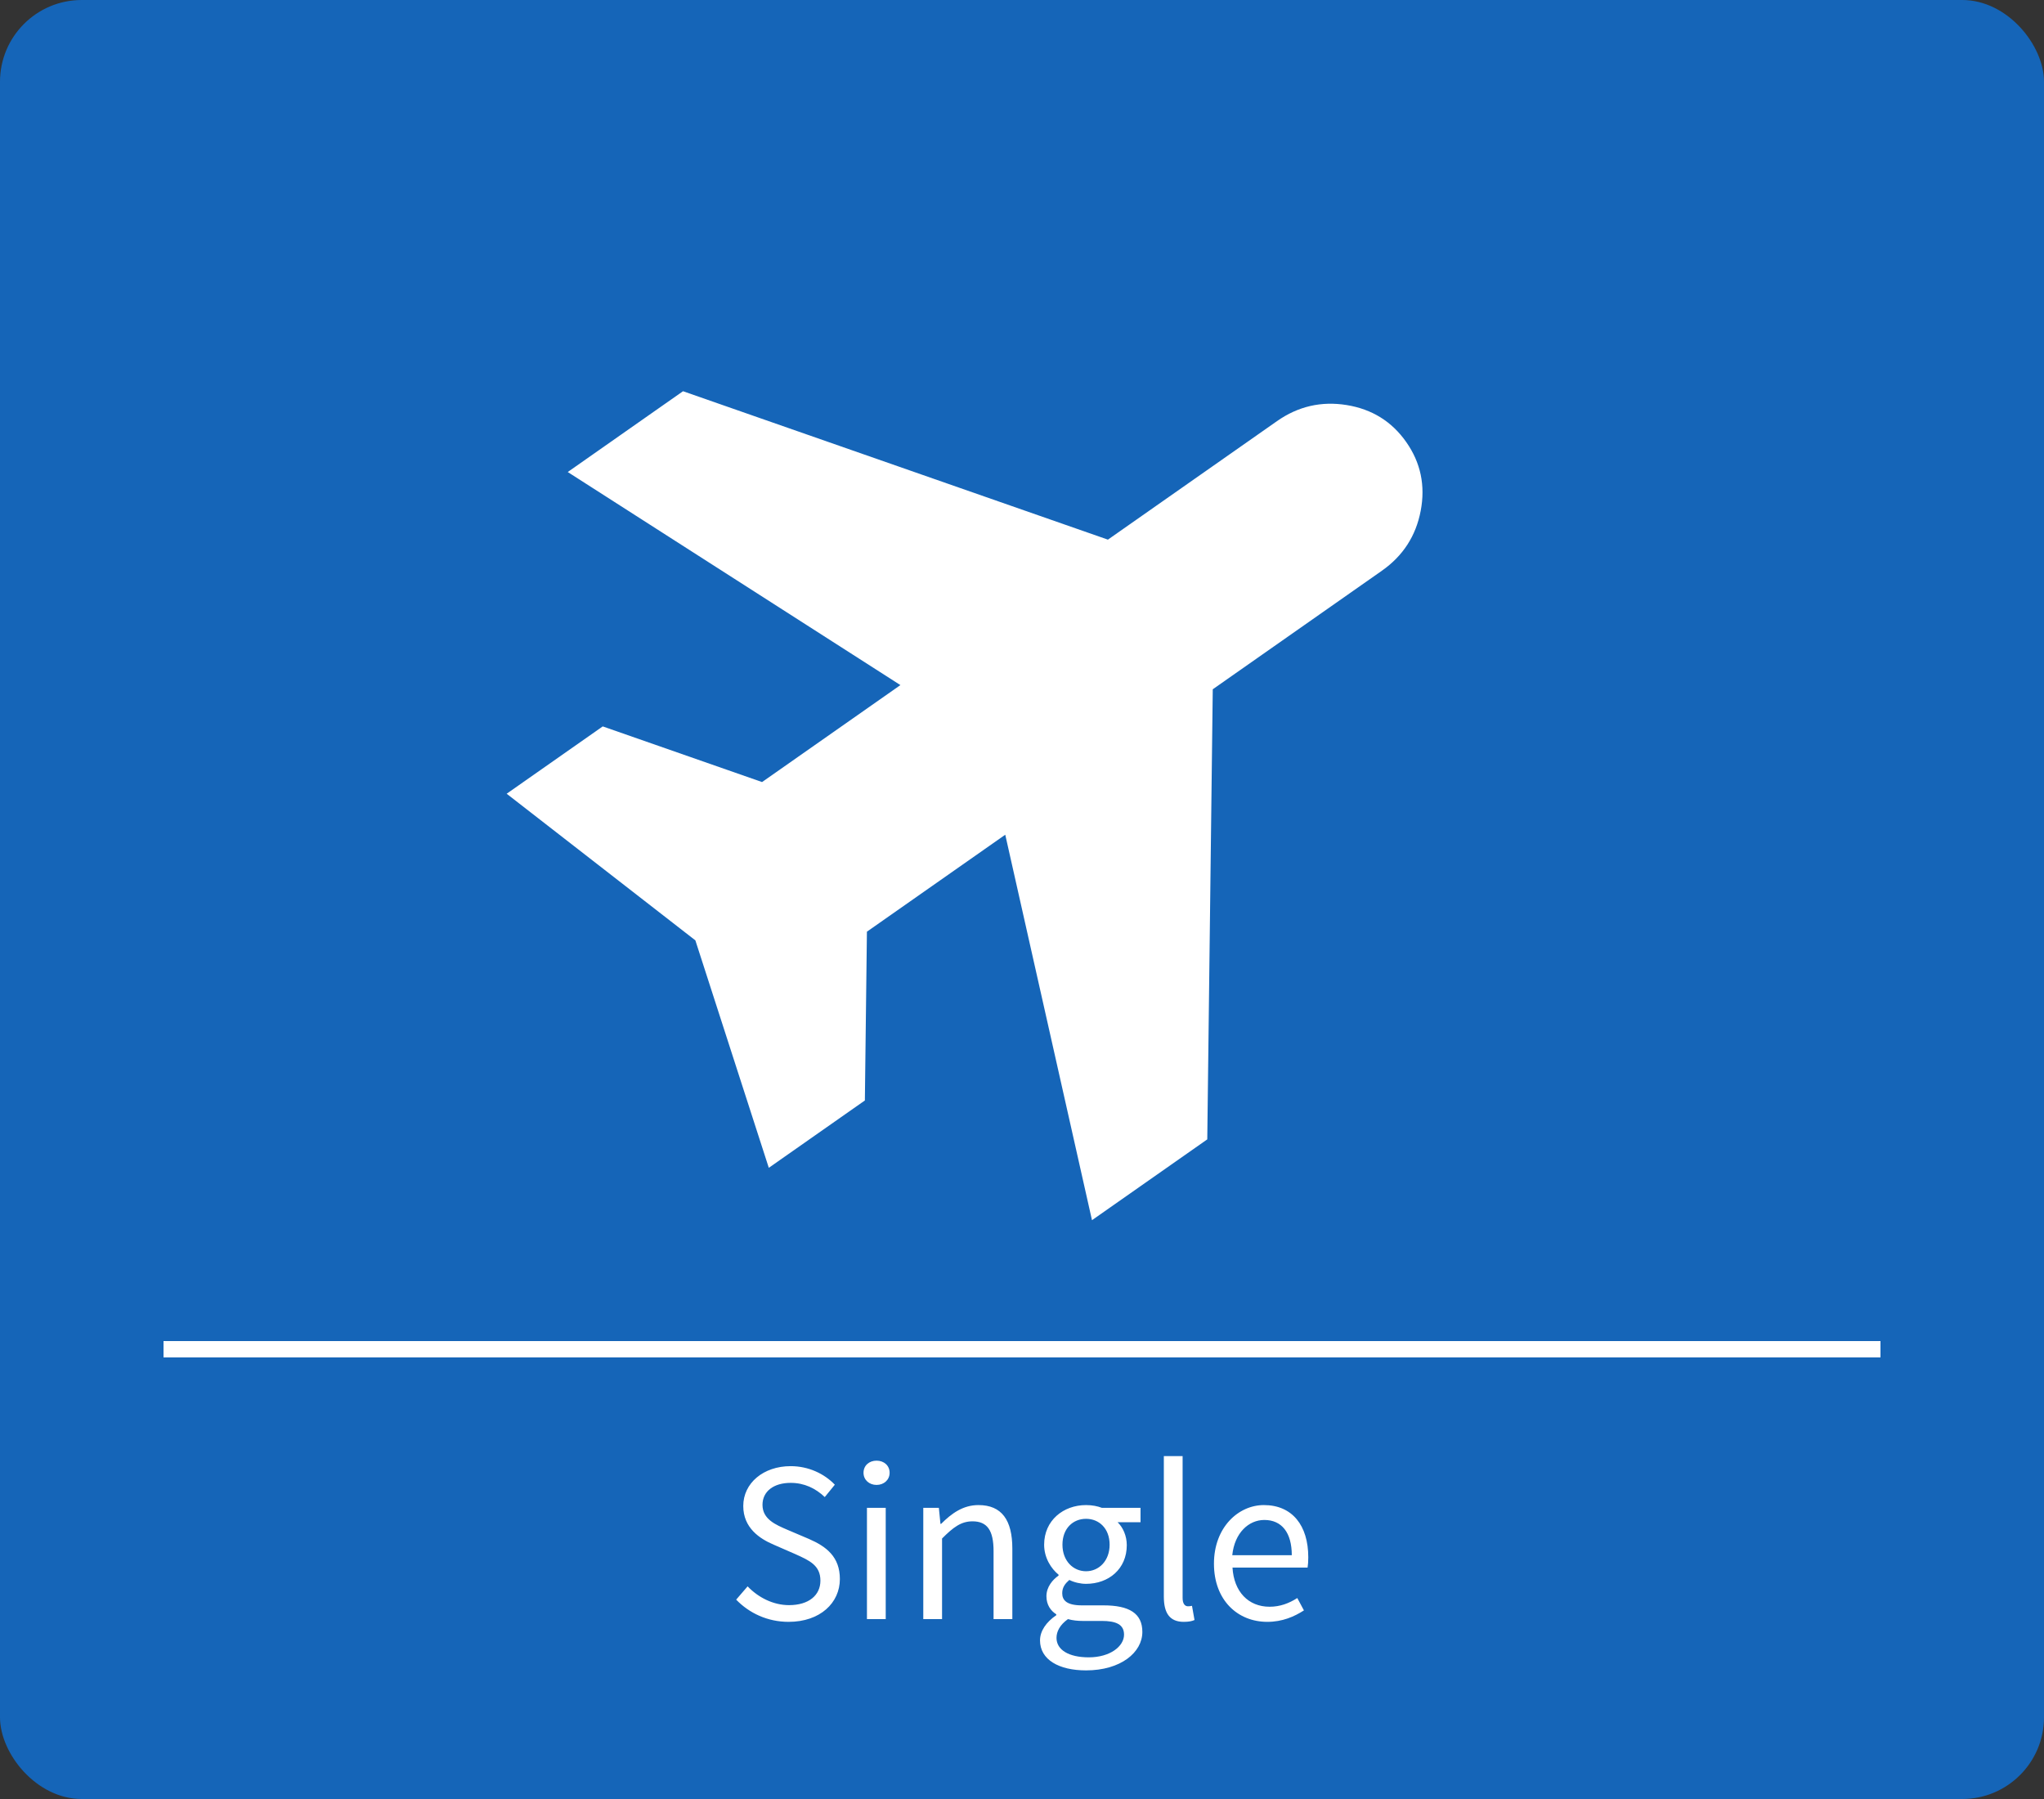 <svg width="125" height="110" viewBox="0 0 125 110" fill="none" xmlns="http://www.w3.org/2000/svg">
<rect x="0" y="0" width="125" height="110" fill="#333333" stroke="none"/>
<rect width="125" height="110" rx="5" fill="#1565B8"/>
<g clip-path="url(#clip0_386_341)">
<path d="M30.985 48.533L36.86 44.416L46.604 47.819L55.064 41.89L34.72 28.862L41.77 23.921L67.754 32.996L78.094 25.75C79.386 24.844 80.806 24.517 82.355 24.767C83.903 25.018 85.118 25.773 85.999 27.031C86.881 28.289 87.176 29.688 86.883 31.229C86.591 32.77 85.798 33.993 84.506 34.899L74.166 42.146L73.83 69.667L66.78 74.608L61.476 51.039L53.016 56.968L52.891 67.288L47.016 71.406L42.525 57.499L30.985 48.533Z" fill="white"/>
</g>
<rect width="105" height="1" transform="translate(10 82)" fill="white"/>
<path d="M45.02 97.81L45.72 96.998C46.378 97.684 47.288 98.146 48.254 98.146C49.458 98.146 50.172 97.544 50.172 96.648C50.172 95.71 49.5 95.416 48.632 95.024L47.316 94.45C46.462 94.086 45.454 93.428 45.454 92.084C45.454 90.684 46.686 89.648 48.352 89.648C49.444 89.648 50.41 90.11 51.054 90.782L50.438 91.538C49.878 91.006 49.192 90.67 48.352 90.67C47.316 90.67 46.63 91.188 46.63 92.014C46.63 92.896 47.442 93.232 48.156 93.54L49.472 94.1C50.536 94.562 51.362 95.192 51.362 96.55C51.362 98.006 50.158 99.168 48.226 99.168C46.938 99.168 45.818 98.636 45.02 97.81ZM53.606 90.796C53.158 90.796 52.808 90.488 52.808 90.054C52.808 89.606 53.158 89.312 53.606 89.312C54.054 89.312 54.404 89.606 54.404 90.054C54.404 90.488 54.054 90.796 53.606 90.796ZM53.018 99V92.196H54.166V99H53.018ZM56.463 99V92.196H57.415L57.513 93.176H57.555C58.199 92.532 58.899 92.028 59.837 92.028C61.265 92.028 61.909 92.952 61.909 94.688V99H60.761V94.842C60.761 93.568 60.369 93.022 59.473 93.022C58.773 93.022 58.297 93.386 57.611 94.072V99H56.463ZM64.61 100.148C64.61 100.876 65.352 101.338 66.584 101.338C67.886 101.338 68.74 100.666 68.74 99.952C68.74 99.322 68.25 99.112 67.368 99.112H66.192C65.926 99.112 65.604 99.084 65.31 99C64.82 99.35 64.61 99.756 64.61 100.148ZM63.602 100.302C63.602 99.728 63.98 99.182 64.596 98.762V98.706C64.26 98.496 63.994 98.132 63.994 97.6C63.994 97.026 64.386 96.578 64.736 96.34V96.284C64.288 95.92 63.854 95.262 63.854 94.45C63.854 92.966 65.03 92.028 66.416 92.028C66.794 92.028 67.13 92.098 67.382 92.196H69.748V93.078H68.348C68.67 93.386 68.908 93.904 68.908 94.478C68.908 95.934 67.802 96.844 66.416 96.844C66.08 96.844 65.702 96.76 65.394 96.606C65.156 96.816 64.96 97.04 64.96 97.418C64.96 97.852 65.24 98.16 66.164 98.16H67.48C69.062 98.16 69.86 98.65 69.86 99.784C69.86 101.044 68.53 102.136 66.416 102.136C64.75 102.136 63.602 101.478 63.602 100.302ZM66.416 96.074C67.2 96.074 67.858 95.444 67.858 94.45C67.858 93.456 67.214 92.868 66.416 92.868C65.618 92.868 64.974 93.456 64.974 94.45C64.974 95.444 65.632 96.074 66.416 96.074ZM71.174 97.628V89.032H72.322V97.712C72.322 98.076 72.476 98.216 72.644 98.216C72.714 98.216 72.77 98.216 72.896 98.188L73.05 99.056C72.896 99.126 72.7 99.168 72.392 99.168C71.524 99.168 71.174 98.622 71.174 97.628ZM74.239 95.612C74.239 93.386 75.737 92.028 77.291 92.028C79.027 92.028 80.007 93.274 80.007 95.22C80.007 95.458 79.993 95.682 79.965 95.85H75.373C75.457 97.32 76.339 98.244 77.641 98.244C78.285 98.244 78.831 98.034 79.335 97.712L79.741 98.468C79.153 98.846 78.425 99.168 77.501 99.168C75.681 99.168 74.239 97.838 74.239 95.612ZM75.359 95.094H78.999C78.999 93.708 78.383 92.938 77.319 92.938C76.367 92.938 75.499 93.722 75.359 95.094Z" fill="white"/>
<defs>
<clipPath id="clip0_386_341">
<rect width="105" height="77" fill="white" transform="translate(10 5)"/>
</clipPath>
</defs>
</svg>
